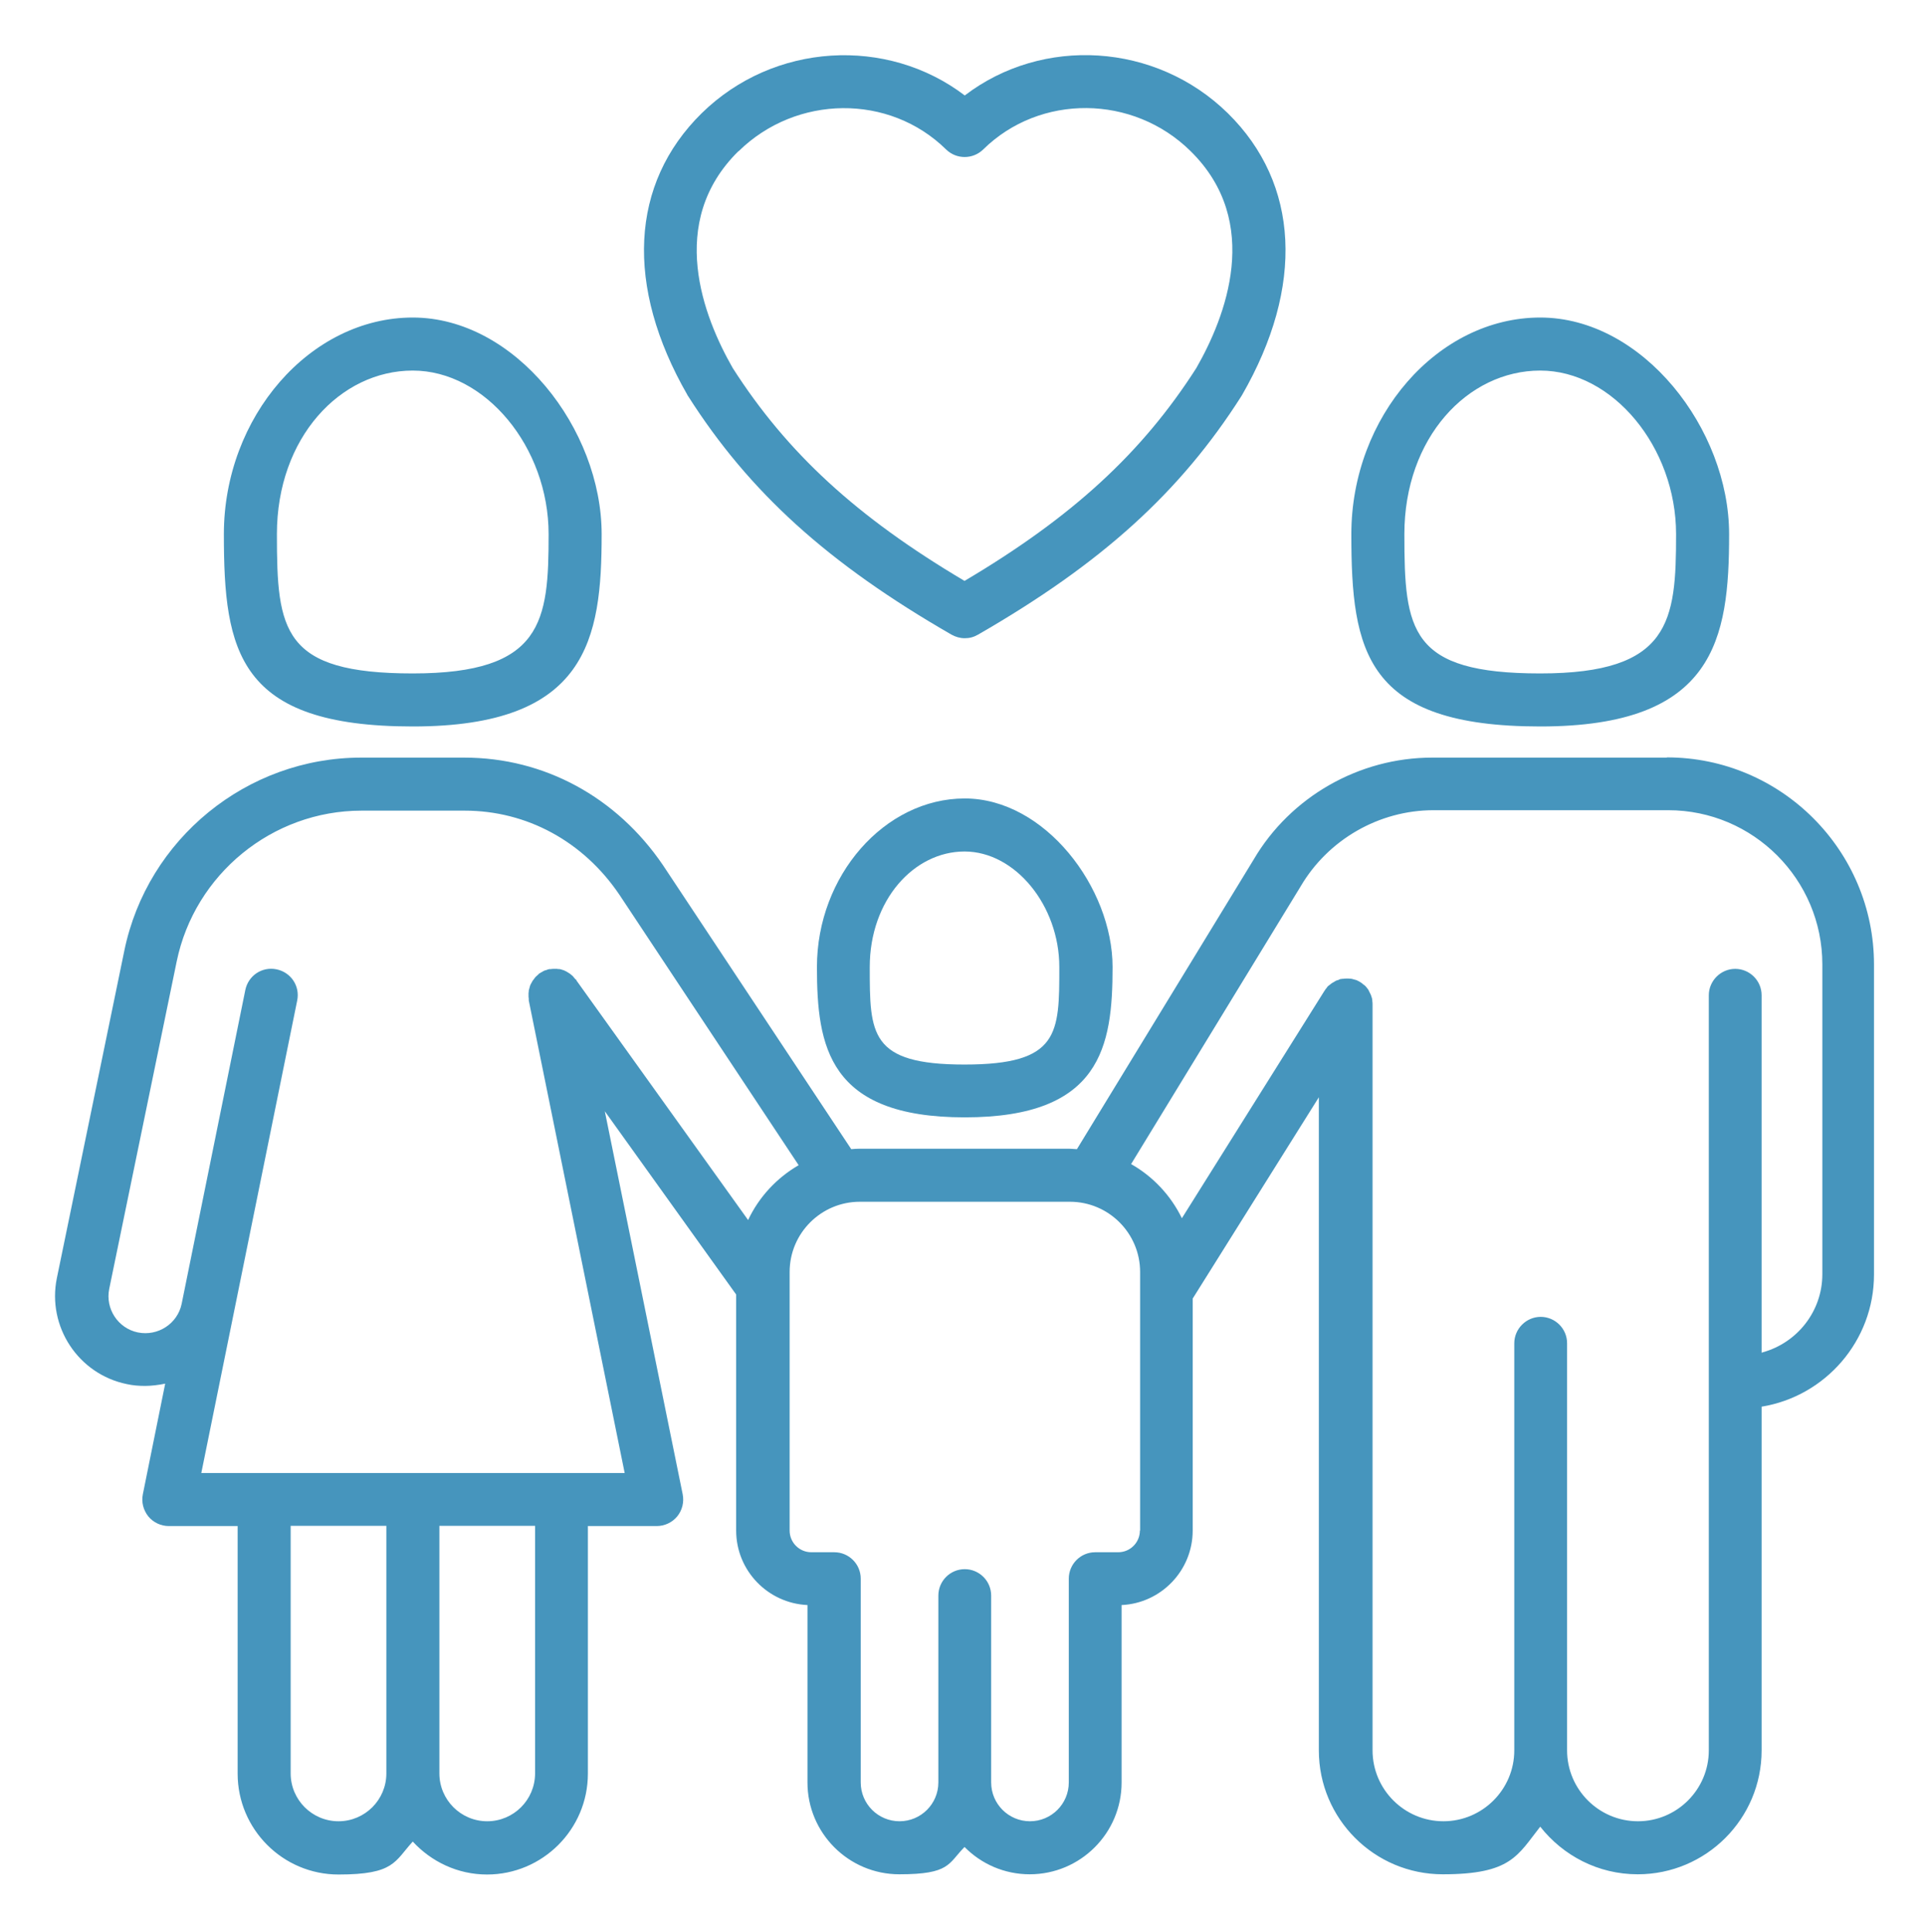 <?xml version="1.0" encoding="UTF-8"?>
<svg xmlns="http://www.w3.org/2000/svg" version="1.1" viewBox="0 0 853 856">
  <defs>
    <style>
      .cls-1 {
        fill: #4695bd;
      }
    </style>
  </defs>
  <!-- Generator: Adobe Illustrator 28.7.1, SVG Export Plug-In . SVG Version: 1.2.0 Build 142)  -->
  <g>
    <g id="Layer_1">
      <g>
        <path class="cls-1" d="M362,428.5c0,35.1,5,66.6,65.5,66.6s65.5-31.5,65.5-66.6-30-74.7-65.5-74.7-65.5,34.2-65.5,74.7ZM469.4,428.5c0,29.6,0,43.2-42,43.2s-42-13.5-42-43.2,19.6-51.2,42-51.2,42,23.9,42,51.2Z"/>
        <path class="cls-1" d="M182.9,321.9c77.4,0,83.7-38.6,83.7-85.2s-38.3-96-83.7-96-83.7,43.9-83.7,96,6.3,85.2,83.7,85.2ZM182.9,164.2c32.1,0,60.2,33.9,60.2,72.5s-2.4,61.7-60.2,61.7-60.2-18.9-60.2-61.7,28.1-72.5,60.2-72.5Z"/>
        <path class="cls-1" d="M682.5,321.9c77.4,0,83.7-38.6,83.7-85.2s-38.3-96-83.7-96-83.7,43.9-83.7,96,6.3,85.2,83.7,85.2ZM682.5,164.2c32.1,0,60.2,33.9,60.2,72.5s-2.4,61.7-60.2,61.7-60.2-18.9-60.2-61.7,28.1-72.5,60.2-72.5Z"/>
        <path class="cls-1" d="M738.6,335.7h-104c-32.4,0-62.8,17.4-79.1,45.2l-78.3,128.3c-1.1,0-2.2-.2-3.3-.2h-93.1c-1.2,0-2.4.1-3.6.2l-83.4-125.8c-20.6-30.3-52.7-47.7-88.1-47.7h-45.7c-50.6,0-94.7,36-104.9,85.5l-29.9,145.1c-4.4,21.5,9.5,42.6,31,47,2.7.6,5.4.8,8.1.8s6-.4,8.9-1l-9.9,49c-.7,3.5.2,7,2.4,9.8,2.2,2.7,5.6,4.3,9.1,4.3h30.5v109.7c0,24.6,20,44.7,44.7,44.7s24.8-5.7,32.9-14.6c8.2,8.9,19.9,14.6,32.9,14.6,24.6,0,44.7-20,44.7-44.7v-109.7h30.5c3.5,0,6.9-1.6,9.1-4.3,2.2-2.7,3.1-6.3,2.4-9.8l-34.5-169.7,58.2,81.2v104.6c0,17.7,14,32.2,31.6,33v78.6c0,22.4,18.2,40.7,40.7,40.7s21.6-4.7,28.9-12.1c7.4,7.5,17.6,12.1,28.9,12.1,22.4,0,40.7-18.2,40.7-40.7v-78.6c17.5-.8,31.5-15.3,31.5-33v-102.8l55.9-89.2v289.4c0,30.3,24.6,54.9,54.9,54.9s33.1-8.3,43.2-21.1c10.1,12.8,25.6,21.1,43.2,21.1,30.3,0,54.9-24.6,54.9-54.9v-152.3c28.2-4.6,49.8-29.1,49.8-58.6v-137.3c0-50.6-41.2-91.8-91.8-91.8ZM150,807c-11.7,0-21.2-9.5-21.2-21.2v-109.7h42.4v109.7c0,11.7-9.5,21.2-21.2,21.2ZM237.1,785.8c0,11.7-9.5,21.2-21.2,21.2s-21.2-9.5-21.2-21.2v-109.7h42.4v109.7ZM89.2,652.7l42.5-209.4c1.3-6.4-2.8-12.5-9.2-13.8-6.4-1.3-12.5,2.8-13.8,9.2l-28.2,139c-1.8,8.8-10.5,14.5-19.4,12.7-8.8-1.8-14.5-10.5-12.7-19.3l29.9-145.1c8-38.7,42.4-66.8,81.9-66.8h45.7c27.5,0,52.6,13.6,68.6,37.3l79.4,119.8c-9.7,5.6-17.6,14.1-22.4,24.3l-76.1-106.2s0,0,0,0v-.2c-.3-.2-.4-.3-.6-.5-.3-.4-.7-.8-1-1.2-.2-.2-.5-.4-.7-.6-.4-.3-.7-.6-1.1-.8-.3-.2-.6-.3-.8-.5-.4-.2-.8-.4-1.2-.6-.3-.1-.6-.2-.9-.3-.4-.1-.8-.3-1.3-.3-.3,0-.7,0-1-.1-.4,0-.8,0-1.2,0-.5,0-1,0-1.5.1-.2,0-.5,0-.7,0,0,0,0,0,0,0-.5.1-1,.3-1.5.5-.2,0-.5.1-.7.2-.3.1-.6.3-.9.5-.4.2-.8.4-1.2.7,0,0,0,0-.1,0-.2.2-.4.4-.6.6-.3.3-.7.6-1,.9-.3.3-.5.6-.7.9-.2.3-.5.6-.7.9-.2.3-.4.7-.6,1.1-.2.3-.3.6-.5,1-.1.3-.2.7-.3,1.1-.1.4-.2.7-.3,1.1,0,.4,0,.7-.1,1.1,0,.4,0,.8,0,1.1,0,.5,0,.9.1,1.4,0,.3,0,.5,0,.8l42.5,209.4H89.2ZM505.1,678.2c0,5.3-4.3,9.6-9.6,9.6h-10.2c-6.5,0-11.7,5.3-11.7,11.7v90.3c0,9.5-7.7,17.2-17.2,17.2s-17.2-7.7-17.2-17.2c0,0,0,0,0,0v-82.8c0-6.5-5.3-11.7-11.7-11.7s0,0,0,0,0,0,0,0c-6.5,0-11.7,5.3-11.7,11.7v82.8s0,0,0,0c0,9.5-7.7,17.2-17.2,17.2s-17.2-7.7-17.2-17.2v-90.3c0-6.5-5.3-11.7-11.7-11.7h-10.2c-5.3,0-9.6-4.3-9.6-9.6v-114.6c0-17.2,14-31.1,31.1-31.1h93.1c17.2,0,31.1,14,31.1,31.1v114.6ZM780.6,599.4v-158.4c0-6.5-5.3-11.7-11.7-11.7s-11.7,5.3-11.7,11.7v334.6c0,17.3-14.1,31.4-31.4,31.4s-31.4-14.1-31.4-31.4v-180.4c0-6.5-5.3-11.7-11.7-11.7s-11.7,5.3-11.7,11.7v180.4c0,17.3-14.1,31.4-31.4,31.4s-31.4-14.1-31.4-31.4v-330.3c0,0,0-.1,0-.2,0-.5,0-.9-.1-1.4,0-.3,0-.7-.1-1,0-.4-.2-.7-.3-1.1-.1-.4-.2-.7-.4-1.1-.2-.4-.4-.7-.5-1-.2-.3-.3-.7-.5-1-.2-.3-.5-.6-.7-.9-.2-.3-.5-.6-.7-.8-.2-.2-.5-.4-.8-.6-.3-.3-.7-.6-1-.8,0,0,0,0-.1-.1-.2-.1-.5-.2-.7-.4-.4-.2-.8-.4-1.2-.6-.4-.1-.7-.2-1.1-.3-.4-.1-.7-.2-1.1-.3-.4,0-.9-.1-1.3-.1-.3,0-.5,0-.8,0s-.1,0-.2,0c-.5,0-.9,0-1.4.1-.3,0-.6,0-1,.1-.4,0-.8.2-1.1.4-.3.1-.7.2-1,.3-.4.2-.7.4-1,.6-.3.2-.6.3-.9.5-.3.2-.6.5-.9.7-.3.2-.6.5-.9.7-.2.2-.4.5-.6.8-.3.3-.6.7-.8,1.1,0,0,0,0-.1.1l-63.2,100.8c-4.9-10.1-12.8-18.5-22.5-24l75.1-123c12.2-20.8,34.8-33.8,58.9-33.8h104c37.7,0,68.3,30.7,68.3,68.3v137.3c0,16.5-11.2,30.4-26.4,34.6Z"/>
        <path class="cls-1" d="M304.9,175.5c27.1,42.6,62,74.2,116.7,105.7,1.8,1,3.8,1.6,5.9,1.6s4-.5,5.9-1.6c54.7-31.5,89.6-63.1,116.7-105.7,0-.1.2-.3.3-.5,27.7-48.1,25.4-93.6-6.3-124.8-32-31.4-82.2-34.2-116.6-7.9-34.4-26.2-84.6-23.5-116.6,7.9-31.7,31.2-34,76.6-6.3,124.8,0,.2.2.3.3.5ZM327.3,67c25.6-25.1,66.8-25.5,91.9-.8,4.6,4.5,11.9,4.5,16.5,0,25.1-24.7,66.4-24.4,91.9.8,32,31.5,15.4,73.6,2.5,96.1-24,37.5-54.9,66-102.7,94.3-47.8-28.3-78.7-56.8-102.7-94.3-12.9-22.5-29.5-64.6,2.5-96.1Z"/>
      </g>
    </g>
  </g>
</svg>